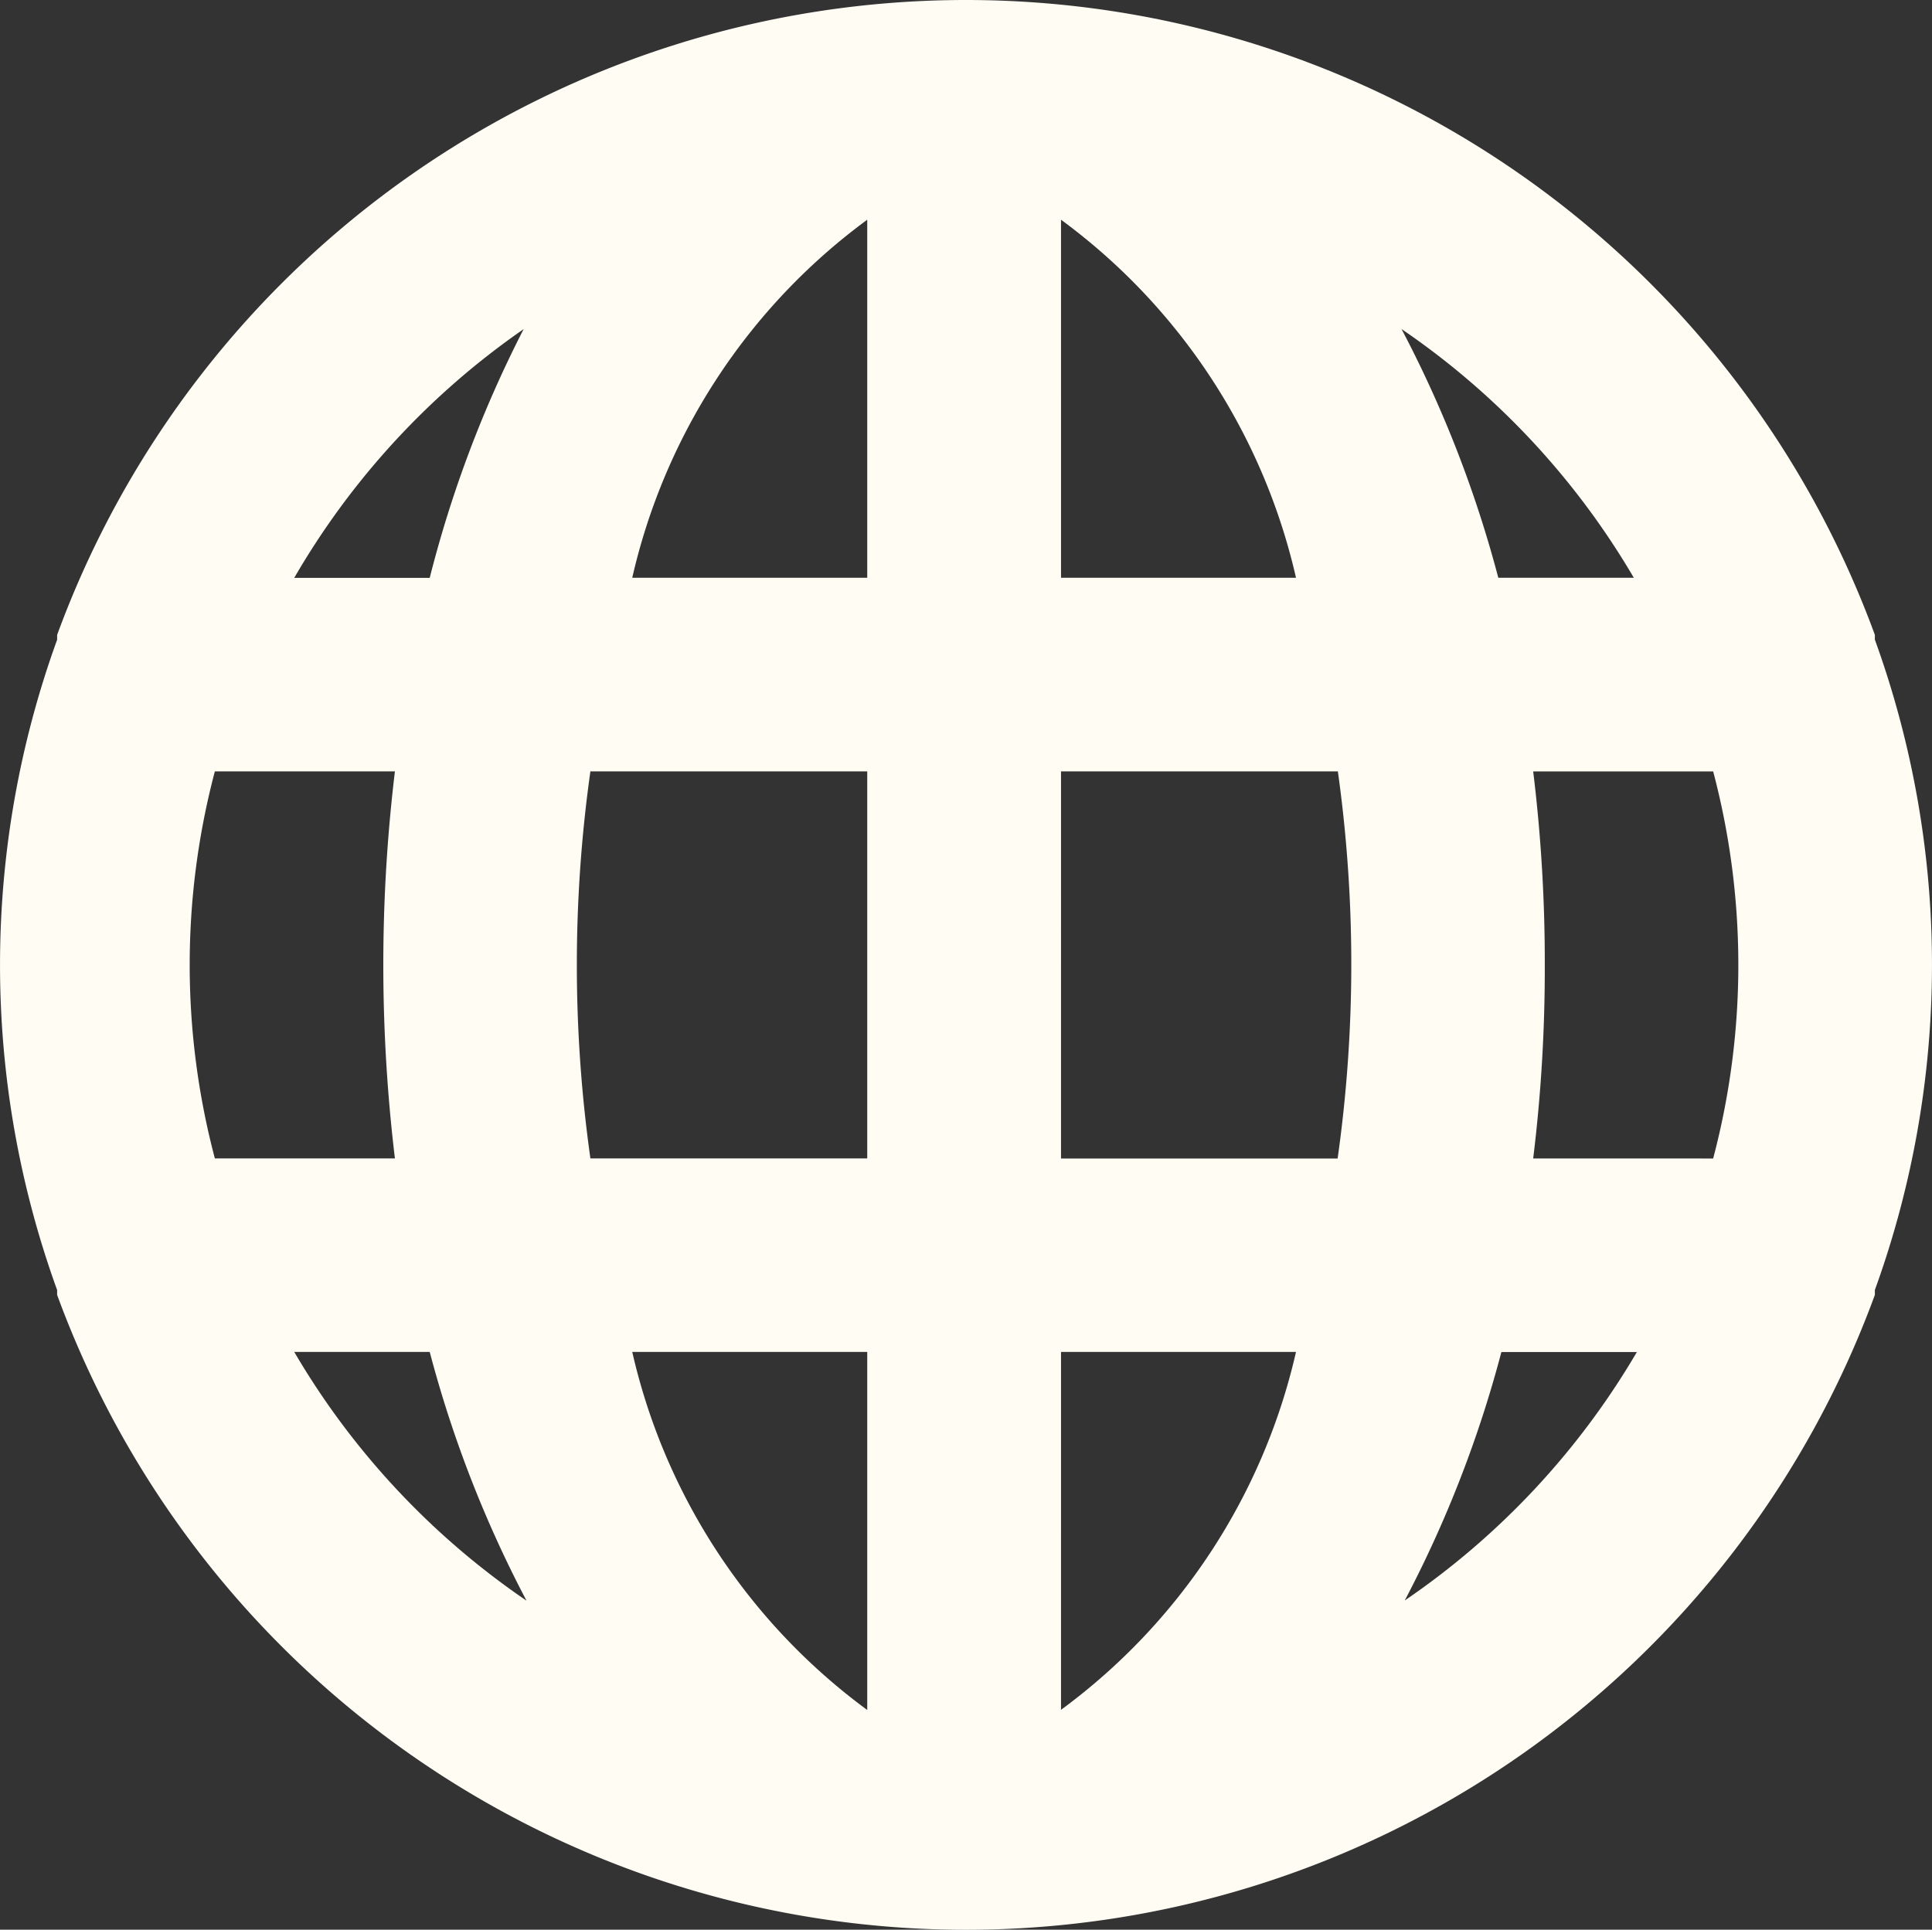 <svg xmlns="http://www.w3.org/2000/svg" width="26.31" height="26.285" viewBox="0 0 26.31 26.285">
  <rect x="0" y="0" width="26.31" height="26.285" fill="#333333" stroke="none"/>
  <path id="globe" d="M27.572,10.743v-.066a13.181,13.181,0,0,0-24.754,0s0,0,0,.066a13,13,0,0,0,0,8.858s0,0,0,.066a13.181,13.181,0,0,0,24.754,0V19.6a13,13,0,0,0,0-8.858ZM4.966,17.808a10.308,10.308,0,0,1,0-5.272H7.418a22.052,22.052,0,0,0,0,5.272Zm1.081,2.636H7.892a16.015,16.015,0,0,0,1.318,3.388,10.545,10.545,0,0,1-3.163-3.388ZM7.892,9.9H6.047A10.545,10.545,0,0,1,9.171,6.512,16.015,16.015,0,0,0,7.892,9.9ZM13.85,25.321a8.357,8.357,0,0,1-3.2-4.877h3.2Zm0-7.513H10.08a18.928,18.928,0,0,1,0-5.272h3.77Zm0-7.909h-3.2a8.357,8.357,0,0,1,3.2-4.877Zm10.439,0H22.444a16.015,16.015,0,0,0-1.318-3.388A10.545,10.545,0,0,1,24.29,9.9Zm-7.8-4.877a8.357,8.357,0,0,1,3.2,4.877h-3.2Zm0,20.3V20.444h3.2A8.357,8.357,0,0,1,16.486,25.321Zm3.77-7.513h-3.77V12.536h3.77A18.928,18.928,0,0,1,20.256,17.808Zm.909,6.024a16.015,16.015,0,0,0,1.318-3.388h1.845A10.545,10.545,0,0,1,21.166,23.832Zm4.2-6.024H22.919a21.3,21.3,0,0,0,.158-2.636,21.458,21.458,0,0,0-.158-2.636H25.37A10.308,10.308,0,0,1,25.37,17.808Z" transform="translate(-2.04 -2.029)" fill="#fefcf3"/>
</svg>
